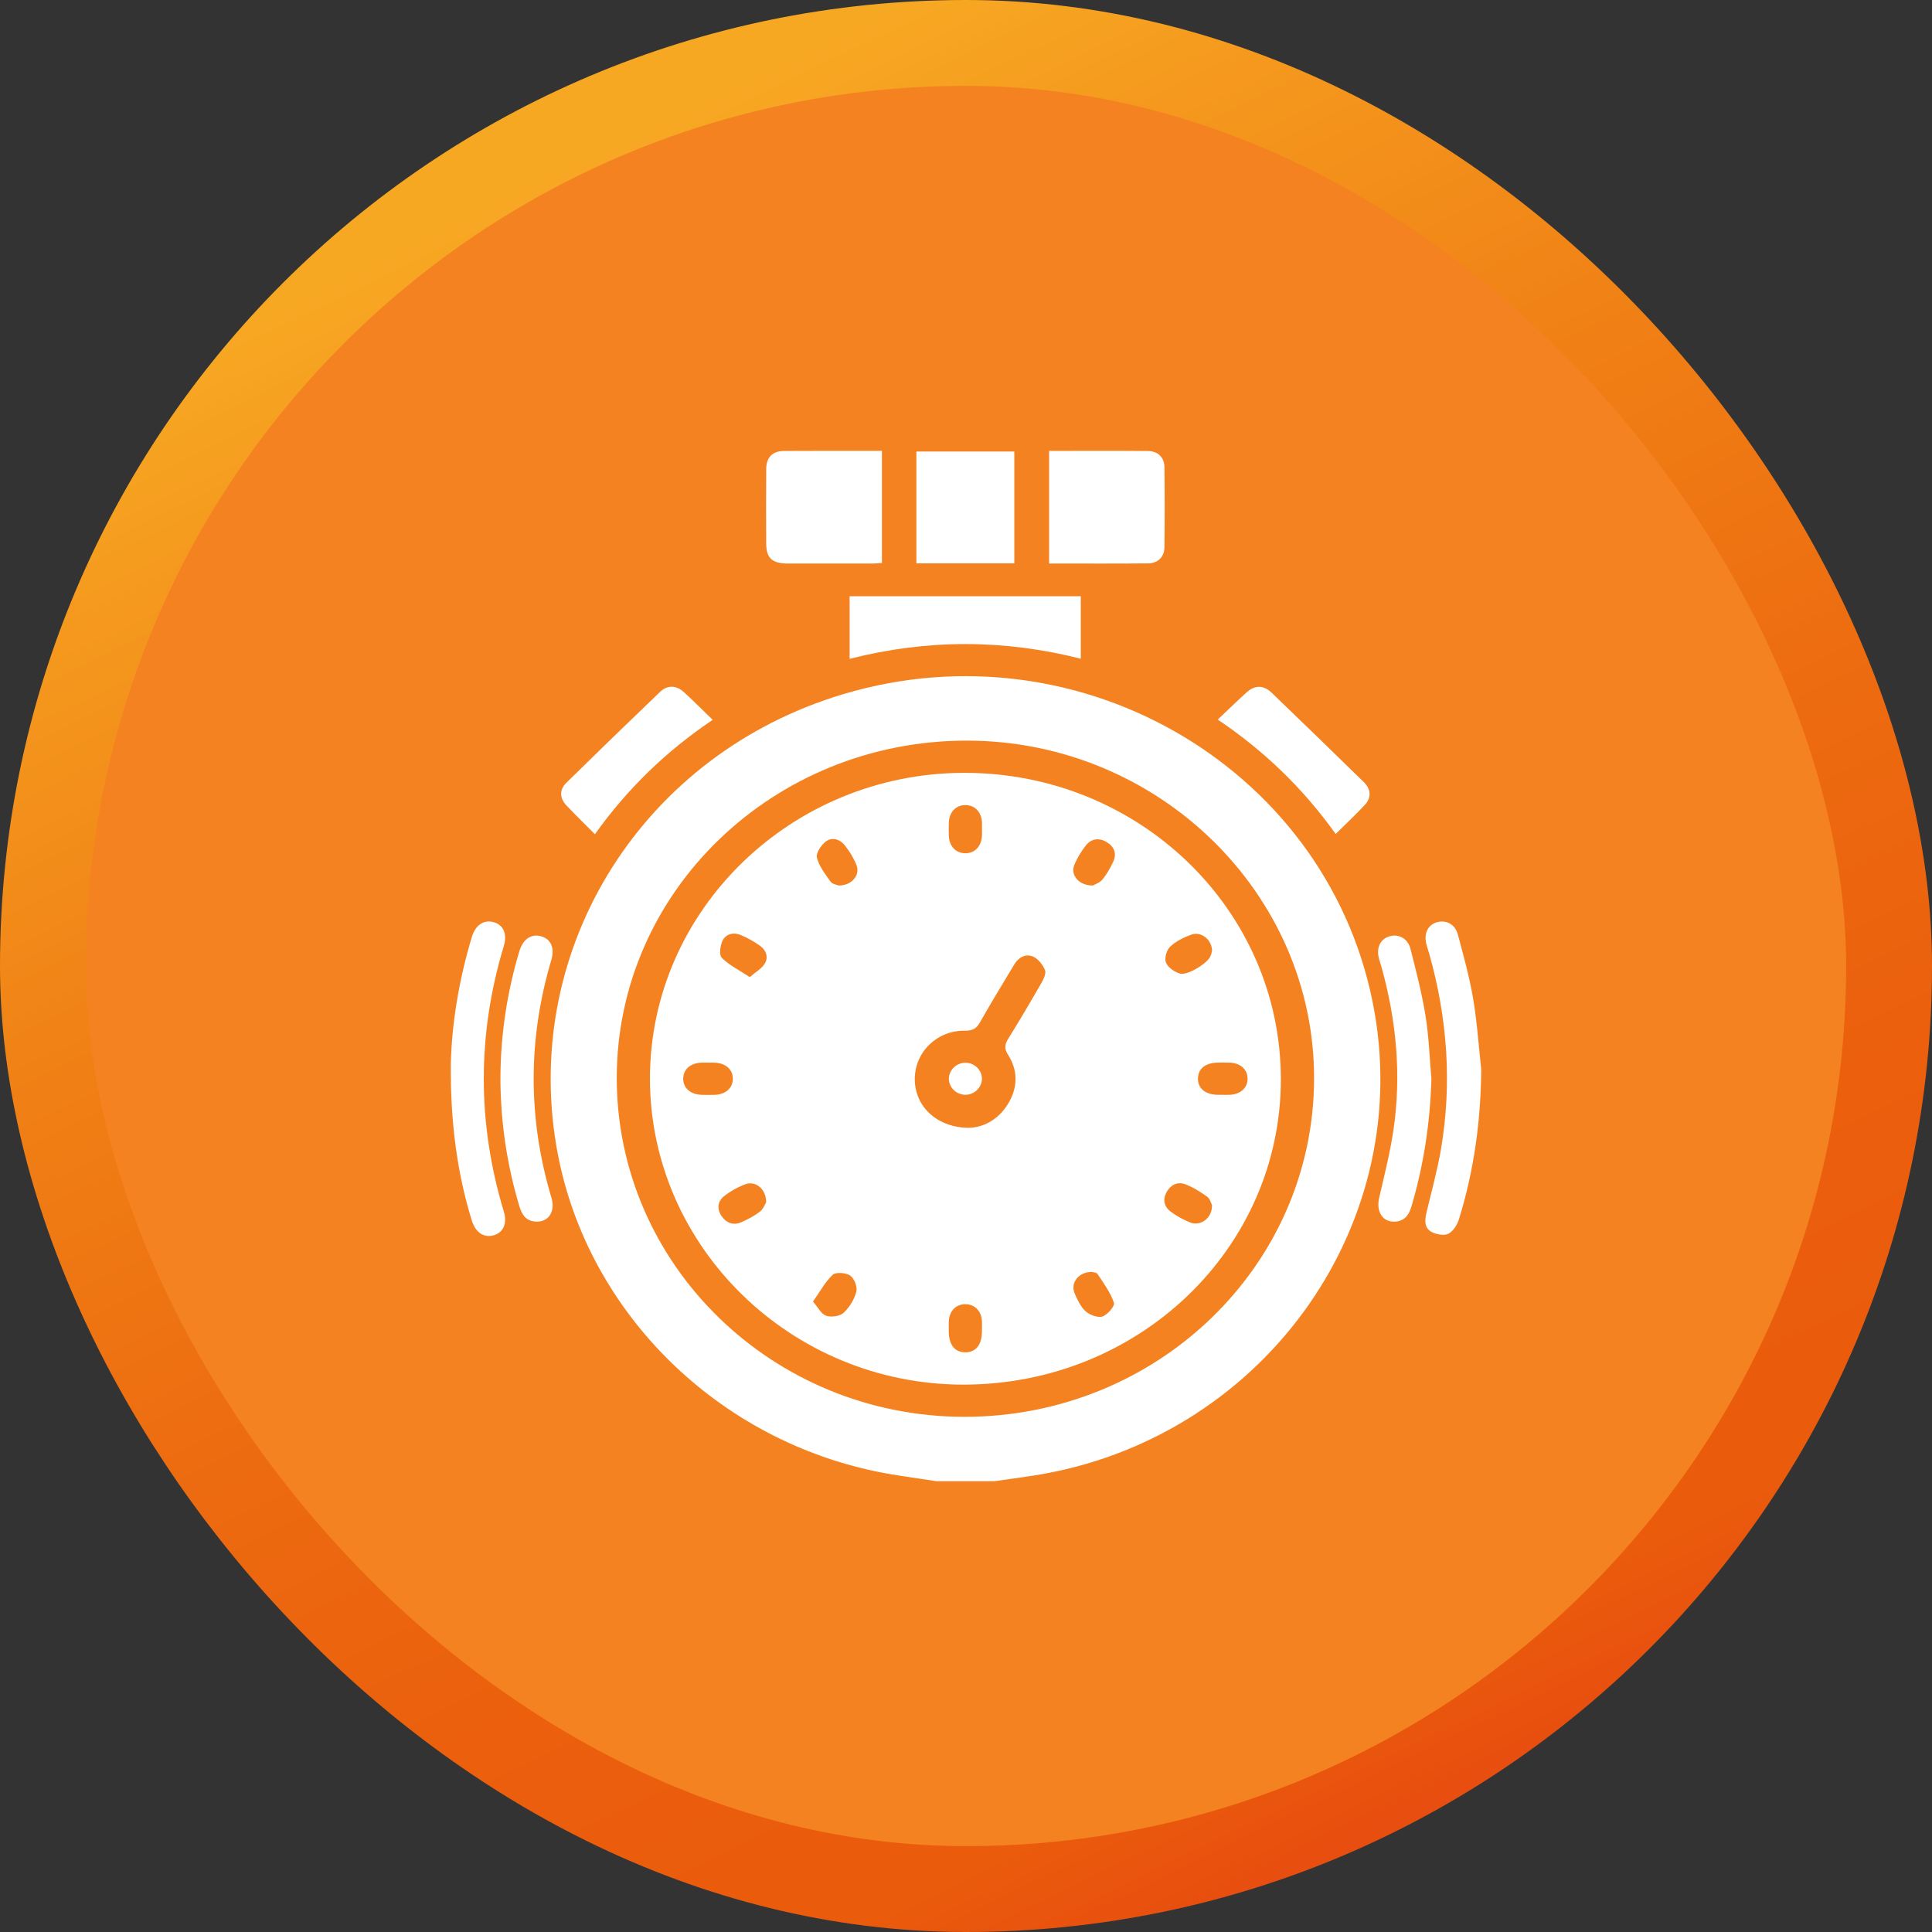 <svg xmlns="http://www.w3.org/2000/svg" width="90" height="90" viewBox="0 0 90 90" fill="none"><rect x="0" y="0" width="90" height="90" fill="#333333" stroke="none"/><rect x="2" y="2" width="86" height="86" rx="43" fill="#F58220" stroke="url(#paint0_linear_501_18936)" stroke-width="4"></rect><g clip-path="url(#clip0_501_18936)"><path d="M43.62 69C42.671 68.849 41.714 68.735 40.775 68.538C33.142 66.936 27.186 60.856 25.918 53.391C24.329 44.041 30.002 35.106 39.287 32.334C50.446 29.003 62.074 35.965 64.031 47.149C65.815 57.34 58.658 67.085 48.178 68.733C47.562 68.83 46.944 68.912 46.325 69C45.425 69 44.522 69 43.62 69ZM44.907 66.001C53.895 66.014 61.183 58.986 61.215 50.275C61.246 41.63 53.959 34.514 45.06 34.501C36.047 34.489 28.741 41.511 28.731 50.199C28.721 58.904 35.972 65.987 44.907 66.001Z" fill="white"></path><path d="M41.083 21.003C41.083 22.761 41.083 24.471 41.083 26.224C40.949 26.233 40.812 26.25 40.674 26.25C39.355 26.253 38.036 26.253 36.716 26.252C35.953 26.25 35.693 26.005 35.691 25.28C35.688 24.142 35.684 23.003 35.692 21.865C35.696 21.302 35.979 21.009 36.538 21.007C38.036 20.997 39.532 21.003 41.083 21.003Z" fill="white"></path><path d="M48.871 21.005C50.429 21.005 51.954 20.996 53.481 21.01C53.937 21.014 54.239 21.309 54.244 21.754C54.26 23.001 54.26 24.248 54.244 25.497C54.239 25.943 53.939 26.24 53.483 26.245C51.957 26.259 50.431 26.25 48.871 26.25C48.871 24.506 48.871 22.784 48.871 21.005Z" fill="white"></path><path d="M39.578 30.692C39.578 29.693 39.578 28.747 39.578 27.776C43.17 27.776 46.741 27.776 50.347 27.776C50.347 28.73 50.347 29.686 50.347 30.686C46.758 29.776 43.176 29.773 39.578 30.692Z" fill="white"></path><path d="M47.251 26.242C45.715 26.242 44.219 26.242 42.688 26.242C42.688 24.51 42.688 22.788 42.688 21.034C44.199 21.034 45.716 21.034 47.251 21.034C47.251 22.773 47.251 24.505 47.251 26.242Z" fill="white"></path><path d="M21.002 49.537C21.044 47.724 21.371 45.664 21.981 43.647C22.15 43.089 22.539 42.83 22.995 42.958C23.451 43.086 23.639 43.504 23.469 44.07C22.225 48.194 22.226 52.316 23.47 56.44C23.639 57.001 23.445 57.423 22.988 57.548C22.532 57.672 22.151 57.411 21.977 56.852C21.309 54.697 20.972 52.283 21.002 49.537Z" fill="white"></path><path d="M69.001 49.804C68.985 52.183 68.67 54.512 67.967 56.786C67.886 57.048 67.701 57.356 67.473 57.472C67.274 57.574 66.904 57.505 66.682 57.385C66.344 57.2 66.37 56.84 66.448 56.502C66.68 55.514 66.956 54.533 67.126 53.536C67.647 50.471 67.426 47.439 66.584 44.446C66.537 44.281 66.478 44.118 66.439 43.951C66.324 43.453 66.54 43.054 66.975 42.952C67.398 42.852 67.789 43.067 67.916 43.544C68.177 44.525 68.452 45.507 68.621 46.504C68.807 47.593 68.879 48.702 69.001 49.804Z" fill="white"></path><path d="M23.312 50.217C23.321 48.208 23.616 46.238 24.195 44.309C24.362 43.749 24.746 43.489 25.204 43.615C25.662 43.742 25.85 44.159 25.682 44.722C24.585 48.416 24.586 52.107 25.689 55.799C25.883 56.449 25.538 56.95 24.945 56.907C24.481 56.873 24.303 56.56 24.188 56.173C23.609 54.227 23.316 52.242 23.312 50.217Z" fill="white"></path><path d="M66.68 50.243C66.625 52.272 66.326 54.257 65.75 56.202C65.64 56.573 65.456 56.867 65.018 56.906C64.429 56.96 64.096 56.462 64.244 55.812C64.481 54.779 64.745 53.747 64.903 52.703C65.293 50.12 65.057 47.568 64.357 45.053C64.315 44.903 64.26 44.755 64.225 44.603C64.116 44.125 64.313 43.742 64.722 43.619C65.151 43.49 65.584 43.714 65.707 44.205C65.967 45.233 66.236 46.264 66.404 47.309C66.563 48.278 66.594 49.265 66.68 50.243Z" fill="white"></path><path d="M33.201 33.533C31.043 34.984 29.231 36.734 27.713 38.862C27.247 38.394 26.805 37.965 26.384 37.519C26.068 37.185 26.052 36.789 26.379 36.469C27.826 35.047 29.282 33.636 30.747 32.232C31.093 31.9 31.503 31.917 31.866 32.248C32.31 32.655 32.734 33.082 33.201 33.533Z" fill="white"></path><path d="M62.221 38.85C60.709 36.733 58.899 34.981 56.727 33.521C57.201 33.072 57.631 32.652 58.078 32.248C58.453 31.909 58.859 31.907 59.234 32.266C60.674 33.649 62.107 35.039 63.533 36.435C63.869 36.763 63.888 37.162 63.587 37.486C63.159 37.946 62.699 38.377 62.221 38.85Z" fill="white"></path><path d="M30.277 50.244C30.276 42.407 36.863 36.003 44.929 36.002C53.07 36.001 59.658 42.374 59.667 50.261C59.676 58.146 53.065 64.507 44.867 64.501C36.849 64.494 30.279 58.073 30.277 50.244ZM45.083 52.539C45.781 52.536 46.484 52.184 46.945 51.442C47.415 50.684 47.437 49.888 46.959 49.135C46.773 48.842 46.802 48.658 46.966 48.391C47.497 47.535 48.008 46.669 48.509 45.796C48.614 45.613 48.743 45.35 48.68 45.192C48.58 44.945 48.368 44.669 48.13 44.565C47.77 44.409 47.442 44.603 47.242 44.939C46.709 45.83 46.164 46.714 45.655 47.618C45.486 47.919 45.303 48.019 44.947 48.014C43.645 47.995 42.617 49.011 42.614 50.267C42.613 51.516 43.602 52.501 45.083 52.539ZM45.745 38.645C45.745 38.536 45.749 38.425 45.744 38.316C45.722 37.833 45.426 37.516 44.991 37.505C44.536 37.494 44.219 37.821 44.2 38.326C44.193 38.529 44.193 38.732 44.2 38.935C44.22 39.419 44.517 39.737 44.952 39.747C45.404 39.758 45.723 39.429 45.744 38.925C45.749 38.832 45.745 38.739 45.745 38.645ZM33.003 49.502C32.89 49.502 32.776 49.498 32.664 49.503C32.164 49.524 31.839 49.809 31.827 50.233C31.816 50.674 32.153 50.982 32.675 51.001C32.884 51.008 33.093 51.008 33.302 51.001C33.801 50.982 34.129 50.693 34.139 50.271C34.151 49.831 33.812 49.523 33.292 49.504C33.196 49.499 33.099 49.502 33.003 49.502ZM56.95 51.001C57.062 51.001 57.176 51.006 57.288 51C57.784 50.977 58.111 50.684 58.117 50.261C58.124 49.835 57.8 49.528 57.31 49.503C57.117 49.493 56.924 49.498 56.73 49.501C56.154 49.509 55.812 49.783 55.805 50.239C55.797 50.695 56.145 50.987 56.708 51C56.788 51.003 56.868 51.001 56.95 51.001ZM45.744 61.876C45.744 61.767 45.749 61.656 45.743 61.547C45.717 61.068 45.409 60.755 44.97 60.755C44.531 60.755 44.224 61.068 44.199 61.547C44.191 61.703 44.197 61.859 44.197 62.016C44.2 62.648 44.476 62.996 44.969 62.996C45.462 62.996 45.739 62.647 45.743 62.016C45.746 61.969 45.745 61.922 45.744 61.876ZM39.07 41.251C39.686 41.252 40.084 40.76 39.896 40.293C39.764 39.966 39.57 39.649 39.348 39.371C39.121 39.087 38.746 38.979 38.456 39.211C38.242 39.381 38.001 39.745 38.055 39.955C38.158 40.355 38.443 40.722 38.694 41.073C38.779 41.192 38.995 41.218 39.07 41.251ZM50.911 41.25C51.002 41.196 51.232 41.123 51.357 40.969C51.564 40.717 51.729 40.425 51.863 40.13C52.038 39.747 51.891 39.422 51.533 39.216C51.184 39.013 50.829 39.074 50.587 39.38C50.365 39.659 50.173 39.975 50.042 40.303C49.859 40.769 50.267 41.26 50.911 41.25ZM34.927 45.517C35.206 45.276 35.476 45.126 35.618 44.9C35.805 44.605 35.701 44.273 35.415 44.066C35.135 43.862 34.821 43.688 34.498 43.554C34.165 43.415 33.81 43.511 33.661 43.817C33.549 44.05 33.488 44.481 33.624 44.619C33.967 44.963 34.434 45.191 34.927 45.517ZM56.463 44.288C56.451 43.764 55.949 43.374 55.495 43.54C55.141 43.669 54.776 43.847 54.512 44.098C54.344 44.258 54.236 44.635 54.313 44.837C54.4 45.061 54.704 45.274 54.959 45.352C55.305 45.459 56.235 44.885 56.385 44.551C56.429 44.452 56.447 44.344 56.463 44.288ZM35.688 56.014C35.701 55.389 35.194 54.987 34.717 55.168C34.364 55.3 34.02 55.493 33.728 55.726C33.425 55.968 33.388 56.321 33.614 56.651C33.834 56.969 34.157 57.098 34.531 56.936C34.835 56.804 35.136 56.645 35.396 56.446C35.555 56.324 35.632 56.102 35.688 56.014ZM56.46 56.133C56.415 56.052 56.366 55.839 56.23 55.742C55.911 55.516 55.568 55.299 55.201 55.163C54.853 55.035 54.537 55.196 54.352 55.518C54.156 55.863 54.215 56.201 54.528 56.436C54.802 56.643 55.116 56.818 55.437 56.945C55.933 57.141 56.478 56.744 56.46 56.133ZM37.872 60.632C38.107 60.901 38.253 61.212 38.484 61.292C38.718 61.373 39.125 61.317 39.295 61.158C39.572 60.902 39.796 60.532 39.891 60.173C39.949 59.951 39.8 59.561 39.608 59.423C39.416 59.287 38.939 59.249 38.795 59.382C38.44 59.709 38.206 60.158 37.872 60.632ZM50.851 59.251C50.233 59.252 49.852 59.772 50.064 60.257C50.193 60.554 50.339 60.879 50.576 61.088C50.767 61.257 51.149 61.4 51.361 61.325C51.6 61.241 51.944 60.836 51.892 60.684C51.729 60.209 51.411 59.779 51.127 59.348C51.074 59.267 50.897 59.264 50.851 59.251Z" fill="white"></path><path d="M45.742 50.271C45.73 50.677 45.37 51.01 44.953 50.999C44.533 50.987 44.192 50.639 44.203 50.233C44.215 49.825 44.573 49.496 44.993 49.507C45.411 49.516 45.753 49.864 45.742 50.271Z" fill="white"></path></g><defs><linearGradient id="paint0_linear_501_18936" x1="27.983" y1="6.975" x2="65.427" y2="84.394" gradientUnits="userSpaceOnUse"><stop stop-color="#F7A823"></stop><stop offset="0.099" stop-color="#F59A1E"></stop><stop offset="0.324" stop-color="#F08015"></stop><stop offset="0.541" stop-color="#ED6C10"></stop><stop offset="0.747" stop-color="#EB5F0D"></stop><stop offset="0.927" stop-color="#EA5B0C"></stop><stop offset="1" stop-color="#E84E0F"></stop></linearGradient><clipPath id="clip0_501_18936"><rect width="48" height="48" fill="white" transform="translate(21 21)"></rect></clipPath></defs></svg>